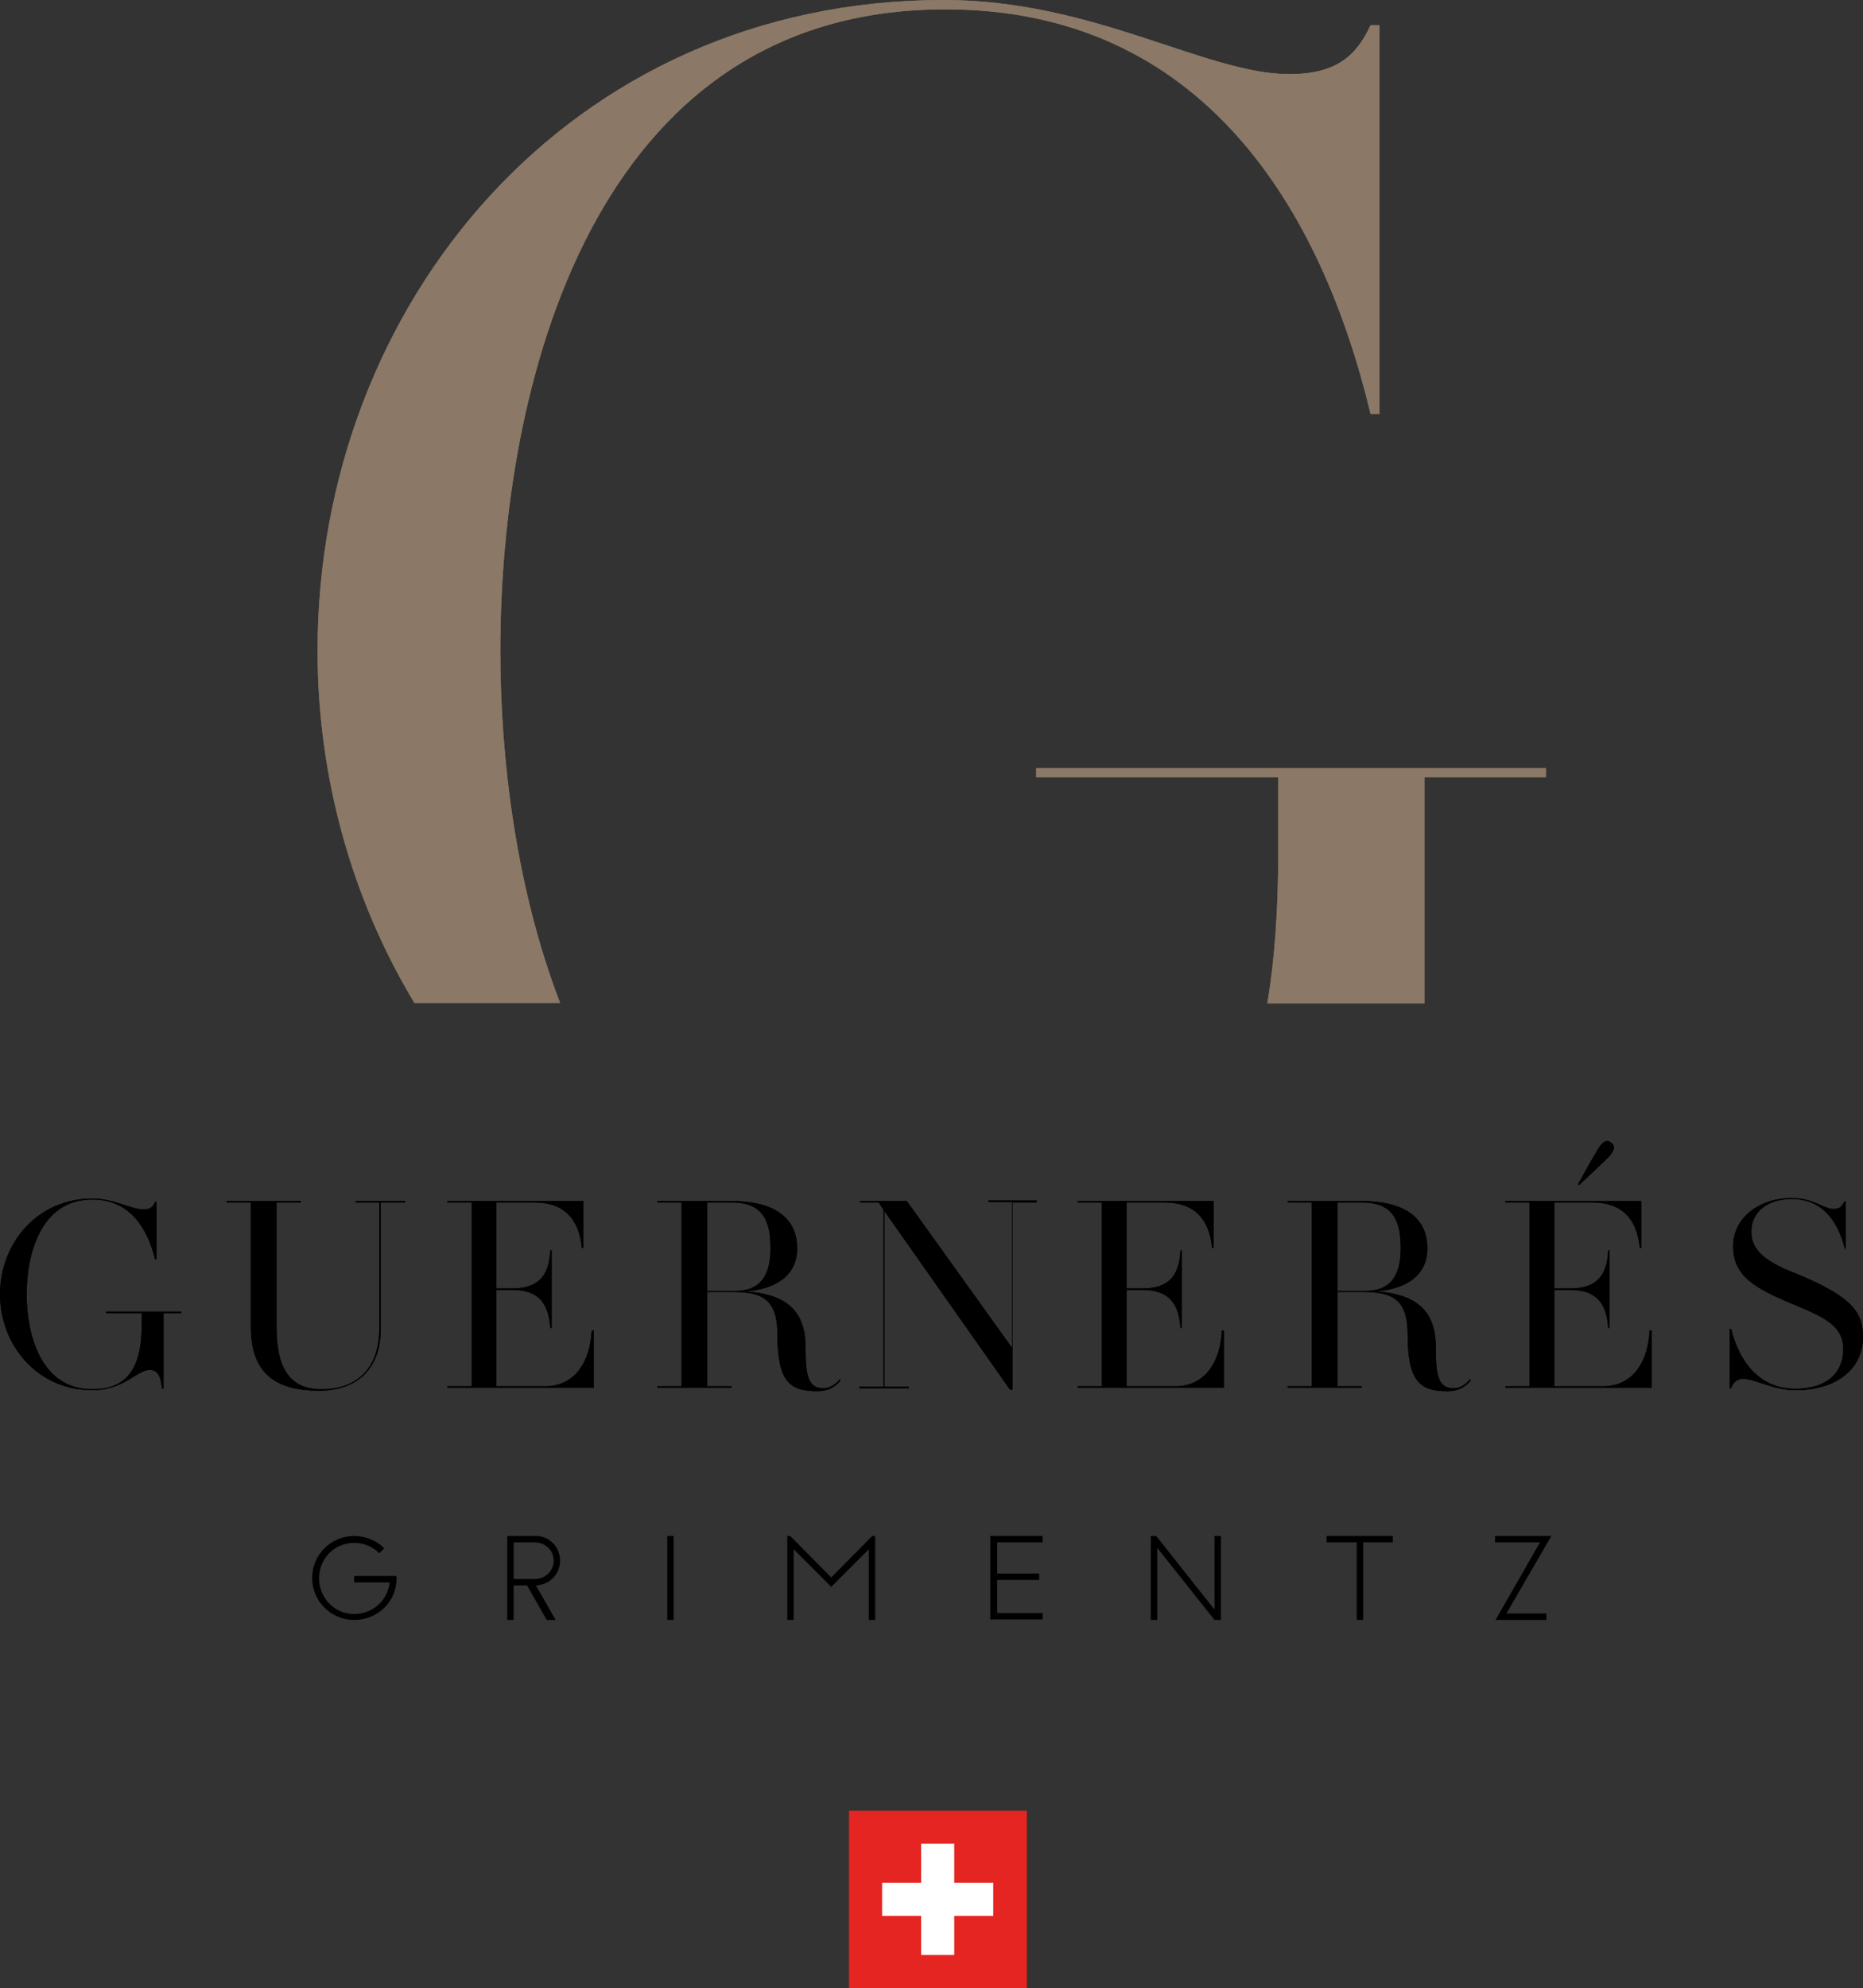 <?xml version="1.0" encoding="utf-8"?>
<!-- Generator: Adobe Illustrator 27.8.0, SVG Export Plug-In . SVG Version: 6.00 Build 0)  -->
<svg version="1.0" id="Calque_1" xmlns="http://www.w3.org/2000/svg" xmlns:xlink="http://www.w3.org/1999/xlink" x="0px" y="0px"
	 viewBox="0 0 377.2 402.4" style="enable-background:new 0 0 377.2 402.4;" xml:space="preserve">
<rect x="0" y="0" width="377.2" height="402.4" fill="#333333" stroke="none"/>
<style type="text/css">
	.st0{fill:#E52521;}
	.st1{fill:#FFFFFF;}
	.st2{fill:#8B7866;}
</style>
<g>
	<g>
		<path class="st0" d="M171.9,366.5h36v36h-36V366.5z"/>
		<path class="st1" d="M186.5,373.2h6.7v7.9h7.9v6.7h-7.9v7.9h-6.7v-7.9h-7.9v-6.7h7.9V373.2z"/>
	</g>
	<g>
		<path class="st2" d="M277.5,83.8h1.8V5.1h-1.8c-2.9,6.2-6.9,9.9-16.5,9.9c-16.8,0-39.5-15-69.9-15C115.1,0,64.3,61.8,64.3,131.7
			c0,25.7,7,50.4,19.6,71.3h29.5c-8.9-23.1-12.1-49.4-12.1-71.3c0-53,18.3-129.8,90-129.8C243.5,1.8,267.6,42.4,277.5,83.8
			 M288.5,157.3H313v-1.8H209.8v1.8h49v15.4c0,11.3-0.7,21.4-2.2,30.4h31.8V157.3z"/>
	</g>
	<g>
		<path d="M36.7,265.8h-3.6v15.3h-0.3c-0.2-1.9-0.6-3.8-2.4-3.8c-2.8,0-5.2,4.1-11.7,4.1C7.5,281.4,0,272.2,0,262
			c0-10.3,7.5-19.4,18.7-19.4c4.5,0,7.8,2.2,10.3,2.2c1.4,0,2-0.5,2.4-1.5h0.3v11.6h-0.3c-1.5-6.1-5-12.1-12.7-12.1
			c-10.6,0-13.3,11.3-13.3,19.2c0,7.8,2.7,19.2,13.3,19.2c6.8,0,10-4,10-13.1v-2.3h-7.2v-0.3h15.2V265.8z"/>
		<path d="M82,243.4h-4.9v25.5c0,8.5-5.1,12.6-12.5,12.6c-8.4,0-13.8-3.2-13.8-12.8v-25.3h-4.9v-0.3h15v0.3H56v25.3
			c0,8,2.5,12.5,9.1,12.5c7.4,0,11.7-4.5,11.7-12.3v-25.5H72v-0.3h10V243.4z"/>
		<path d="M120.2,269.3v11.6H90.6v-0.3h4.9v-37.2h-4.9v-0.3h27.5v9.5h-0.3c-0.5-5.5-3.3-9.2-9.6-9.2h-7.7v17.4h3.2
			c5.6,0,7.5-2.9,7.7-7.7h0.3v15.7h-0.3c-0.3-4.8-2.2-7.7-7.7-7.7h-3.2v19.5h9.8c6.3,0,9.2-5.2,9.5-11.3H120.2z"/>
		<path d="M170.2,279.4c-0.2,0.2-1.5,2.2-4.7,2.2c-5.5,0-8.1-1.8-8.1-11.5c0-7.8-3.8-8.6-9.7-8.6h-4.5v19.1h4.9v0.3h-15v-0.3h4.9
			v-37.2h-4.9v-0.3h15c7.8,0,13.3,2.8,13.3,9.6c0,5.5-4.3,8.2-10.3,8.7c7.4,0.5,12,3.4,12,11.2c0,5.8,0.5,8.4,3.6,8.4
			c1.8,0,3.1-1.5,3.3-1.8L170.2,279.4z M148.9,261.3c5.8,0,7.1-4.2,7.1-8.6c0-5.1-1.2-9.3-7.8-9.3h-5v17.9H148.9z"/>
		<path d="M209.9,243.1v0.3H205v37.9h-0.5l-25.4-36.1v35.5h4.9v0.3h-10v-0.3h4.9v-35.8l-1-1.5h-3.8v-0.3h9.5l21.3,29.7v-29.5h-4.8
			v-0.3H209.9z"/>
		<path d="M247.8,269.3v11.6h-29.6v-0.3h4.9v-37.2h-4.9v-0.3h27.5v9.5h-0.3c-0.5-5.5-3.3-9.2-9.6-9.2h-7.7v17.4h3.2
			c5.6,0,7.5-2.9,7.7-7.7h0.3v15.7h-0.3c-0.3-4.8-2.2-7.7-7.7-7.7h-3.2v19.5h9.8c6.3,0,9.2-5.2,9.5-11.3H247.8z"/>
		<path d="M297.8,279.4c-0.2,0.2-1.5,2.2-4.7,2.2c-5.5,0-8.1-1.8-8.1-11.5c0-7.8-3.8-8.6-9.7-8.6h-4.5v19.1h4.9v0.3h-15v-0.3h4.9
			v-37.2h-4.9v-0.3h15c7.8,0,13.3,2.8,13.3,9.6c0,5.5-4.3,8.2-10.3,8.7c7.4,0.5,12,3.4,12,11.2c0,5.8,0.5,8.4,3.6,8.4
			c1.8,0,3.1-1.5,3.3-1.8L297.8,279.4z M276.5,261.3c5.8,0,7.1-4.2,7.1-8.6c0-5.1-1.2-9.3-7.8-9.3h-5v17.9H276.5z"/>
		<path d="M334.4,269.3v11.6h-29.6v-0.3h4.9v-37.2h-4.9v-0.3h27.5v9.5h-0.3c-0.5-5.5-3.3-9.2-9.6-9.2h-7.7v17.4h3.2
			c5.6,0,7.5-2.9,7.7-7.7h0.3v15.7h-0.3c-0.3-4.8-2.2-7.7-7.7-7.7h-3.2v19.5h9.8c6.3,0,9.2-5.2,9.5-11.3H334.4z M325.7,234.2
			c-1.2,1.2-6,5.7-6,5.7l-0.2-0.2c0,0,3.2-5.8,4.1-7.2c0.8-1.3,1.7-2,2.6-1.2C327.2,232,326.8,233,325.7,234.2z"/>
		<path d="M377.2,270.6c0,6.4-5.2,10.8-13.7,10.8c-4.5,0-8.1-2.3-10.6-2.3c-1.4,0-2.1,1-2.4,1.9h-0.3v-12h0.3
			c1.5,6,5.3,12.1,13,12.1c5.9,0,9.7-2.8,9.7-8.1c0-5.3-5.3-6.9-11.8-9.7c-7.2-3.1-10.5-5.7-10.5-11.1c0-5.6,5.2-9.7,11.8-9.7
			c4.7,0,6.4,2.2,8.5,2.2c1.4,0,1.7-0.5,2.2-1.5h0.3v9.5h-0.2c-1.5-6-4.9-10-10.7-10c-5.6,0-8.2,3.2-8.2,6.5c0,3,1.4,5.7,9.1,8.6
			C374.8,262.4,377.2,265.5,377.2,270.6z"/>
	</g>
	<g>
		<path class="st2" d="M277.5,83.8h1.8V5.1h-1.8c-2.9,6.2-6.9,9.9-16.5,9.9c-16.8,0-39.5-15-69.9-15C115.1,0,64.3,61.8,64.3,131.7
			c0,25.7,7,50.4,19.6,71.3h29.5c-8.9-23.1-12.1-49.4-12.1-71.3c0-53,18.3-129.8,90-129.8C243.5,1.8,267.6,42.4,277.5,83.8
			 M288.5,157.3H313v-1.8H209.8v1.8h49v15.4c0,11.3-0.7,21.4-2.2,30.4h31.8V157.3z"/>
	</g>
	<g>
		<path d="M36.7,265.8h-3.6v15.3h-0.3c-0.2-1.9-0.6-3.8-2.4-3.8c-2.8,0-5.2,4.1-11.7,4.1C7.5,281.4,0,272.2,0,262
			c0-10.3,7.5-19.4,18.7-19.4c4.5,0,7.8,2.2,10.3,2.2c1.4,0,2-0.5,2.4-1.5h0.3v11.6h-0.3c-1.5-6.1-5-12.1-12.7-12.1
			c-10.6,0-13.3,11.3-13.3,19.2c0,7.8,2.7,19.2,13.3,19.2c6.8,0,10-4,10-13.1v-2.3h-7.2v-0.3h15.2V265.8z"/>
		<path d="M82,243.4h-4.9v25.5c0,8.5-5.1,12.6-12.5,12.6c-8.4,0-13.8-3.2-13.8-12.8v-25.3h-4.9v-0.3h15v0.3H56v25.3
			c0,8,2.5,12.5,9.1,12.5c7.4,0,11.7-4.5,11.7-12.3v-25.5H72v-0.3h10V243.4z"/>
		<path d="M120.2,269.3v11.6H90.6v-0.3h4.9v-37.2h-4.9v-0.3h27.5v9.5h-0.3c-0.5-5.5-3.3-9.2-9.6-9.2h-7.7v17.4h3.2
			c5.6,0,7.5-2.9,7.7-7.7h0.3v15.7h-0.3c-0.3-4.8-2.2-7.7-7.7-7.7h-3.2v19.5h9.8c6.3,0,9.2-5.2,9.5-11.3H120.2z"/>
		<path d="M170.2,279.4c-0.2,0.2-1.5,2.2-4.7,2.2c-5.5,0-8.1-1.8-8.1-11.5c0-7.8-3.8-8.6-9.7-8.6h-4.5v19.1h4.9v0.3h-15v-0.3h4.9
			v-37.2h-4.9v-0.3h15c7.8,0,13.3,2.8,13.3,9.6c0,5.5-4.3,8.2-10.3,8.7c7.4,0.5,12,3.4,12,11.2c0,5.8,0.5,8.4,3.6,8.4
			c1.8,0,3.1-1.5,3.3-1.8L170.2,279.4z M148.9,261.3c5.8,0,7.1-4.2,7.1-8.6c0-5.1-1.2-9.3-7.8-9.3h-5v17.9H148.9z"/>
		<path d="M209.9,243.1v0.3H205v37.9h-0.5l-25.4-36.1v35.5h4.9v0.3h-10v-0.3h4.9v-35.8l-1-1.5h-3.8v-0.3h9.5l21.3,29.7v-29.5h-4.8
			v-0.3H209.9z"/>
		<path d="M247.8,269.3v11.6h-29.6v-0.3h4.9v-37.2h-4.9v-0.3h27.5v9.5h-0.3c-0.5-5.5-3.3-9.2-9.6-9.2h-7.7v17.4h3.2
			c5.6,0,7.5-2.9,7.7-7.7h0.3v15.7h-0.3c-0.3-4.8-2.2-7.7-7.7-7.7h-3.2v19.5h9.8c6.3,0,9.2-5.2,9.5-11.3H247.8z"/>
		<path d="M297.8,279.4c-0.2,0.2-1.5,2.2-4.7,2.2c-5.5,0-8.1-1.8-8.1-11.5c0-7.8-3.8-8.6-9.7-8.6h-4.5v19.1h4.9v0.3h-15v-0.3h4.9
			v-37.2h-4.9v-0.3h15c7.8,0,13.3,2.8,13.3,9.6c0,5.5-4.3,8.2-10.3,8.7c7.4,0.5,12,3.4,12,11.2c0,5.8,0.5,8.4,3.6,8.4
			c1.8,0,3.1-1.5,3.3-1.8L297.8,279.4z M276.5,261.3c5.8,0,7.1-4.2,7.1-8.6c0-5.1-1.2-9.3-7.8-9.3h-5v17.9H276.5z"/>
		<path d="M334.4,269.3v11.6h-29.6v-0.3h4.9v-37.2h-4.9v-0.3h27.5v9.5h-0.3c-0.5-5.5-3.3-9.2-9.6-9.2h-7.7v17.4h3.2
			c5.6,0,7.5-2.9,7.7-7.7h0.3v15.7h-0.3c-0.3-4.8-2.2-7.7-7.7-7.7h-3.2v19.5h9.8c6.3,0,9.2-5.2,9.5-11.3H334.4z M325.7,234.2
			c-1.2,1.2-6,5.7-6,5.7l-0.2-0.2c0,0,3.2-5.8,4.1-7.2c0.8-1.3,1.7-2,2.6-1.2C327.2,232,326.8,233,325.7,234.2z"/>
		<path d="M377.2,270.6c0,6.4-5.2,10.8-13.7,10.8c-4.5,0-8.1-2.3-10.6-2.3c-1.4,0-2.1,1-2.4,1.9h-0.3v-12h0.3
			c1.5,6,5.3,12.1,13,12.1c5.9,0,9.7-2.8,9.7-8.1c0-5.3-5.3-6.9-11.8-9.7c-7.2-3.1-10.5-5.7-10.5-11.1c0-5.6,5.2-9.7,11.8-9.7
			c4.7,0,6.4,2.2,8.5,2.2c1.4,0,1.7-0.5,2.2-1.5h0.3v9.5h-0.2c-1.5-6-4.9-10-10.7-10c-5.6,0-8.2,3.2-8.2,6.5c0,3,1.4,5.7,9.1,8.6
			C374.8,262.4,377.2,265.5,377.2,270.6z"/>
	</g>
	<g>
		<g>
			<path d="M80.3,319.4c0,4.9-3.9,8.5-8.6,8.5c-4.7,0-8.5-3.8-8.5-8.5c0-4.7,3.8-8.5,8.5-8.5c2.3,0,4.5,0.9,6.1,2.5l-1,1
				c-1.3-1.3-3.1-2.1-5.1-2.1c-4,0-7.1,3.2-7.1,7.2c0,4,3.2,7.2,7.1,7.2c3.7,0,6.8-2.7,7.2-6.4h-7.2v-1.3h8.5
				C80.3,319,80.3,319.2,80.3,319.4z"/>
			<path d="M102.7,310.9h5.8c2.7,0,4.9,2.2,4.9,5c0,2.7-2.1,4.9-4.9,5l4,7h-1.8l-4-7H104v7h-1.3V310.9z M108.3,319.6
				c2.1,0,3.8-1.6,3.8-3.7s-1.7-3.7-3.8-3.7H104v7.4H108.3z"/>
			<path d="M135.1,310.9h1.3v17h-1.3V310.9z"/>
			<path d="M159.4,310.9h0.6l8.3,8.4l8.3-8.4h0.6v17h-1.3v-14.3l-7.6,7.6l-7.6-7.6v14.3h-1.3V310.9z"/>
			<path d="M200.5,310.9h10.6v1.3h-9.2v6.3h8.5v1.3h-8.5v6.7h9.2v1.3h-10.6V310.9z"/>
			<path d="M233,310.9h1.1l11.8,14.9v-14.9h1.3v17h-1.3l-11.6-14.6v14.6H233V310.9z"/>
			<path d="M274.6,312.2h-6v-1.3h13.4v1.3h-6v15.7h-1.3V312.2z"/>
			<path d="M311.8,312.2h-9.1v-1.3h11.4l-9.1,15.7h8.1v1.3h-10.3L311.8,312.2z"/>
		</g>
	</g>
</g>
<g id="Calque_2">
</g>
</svg>

